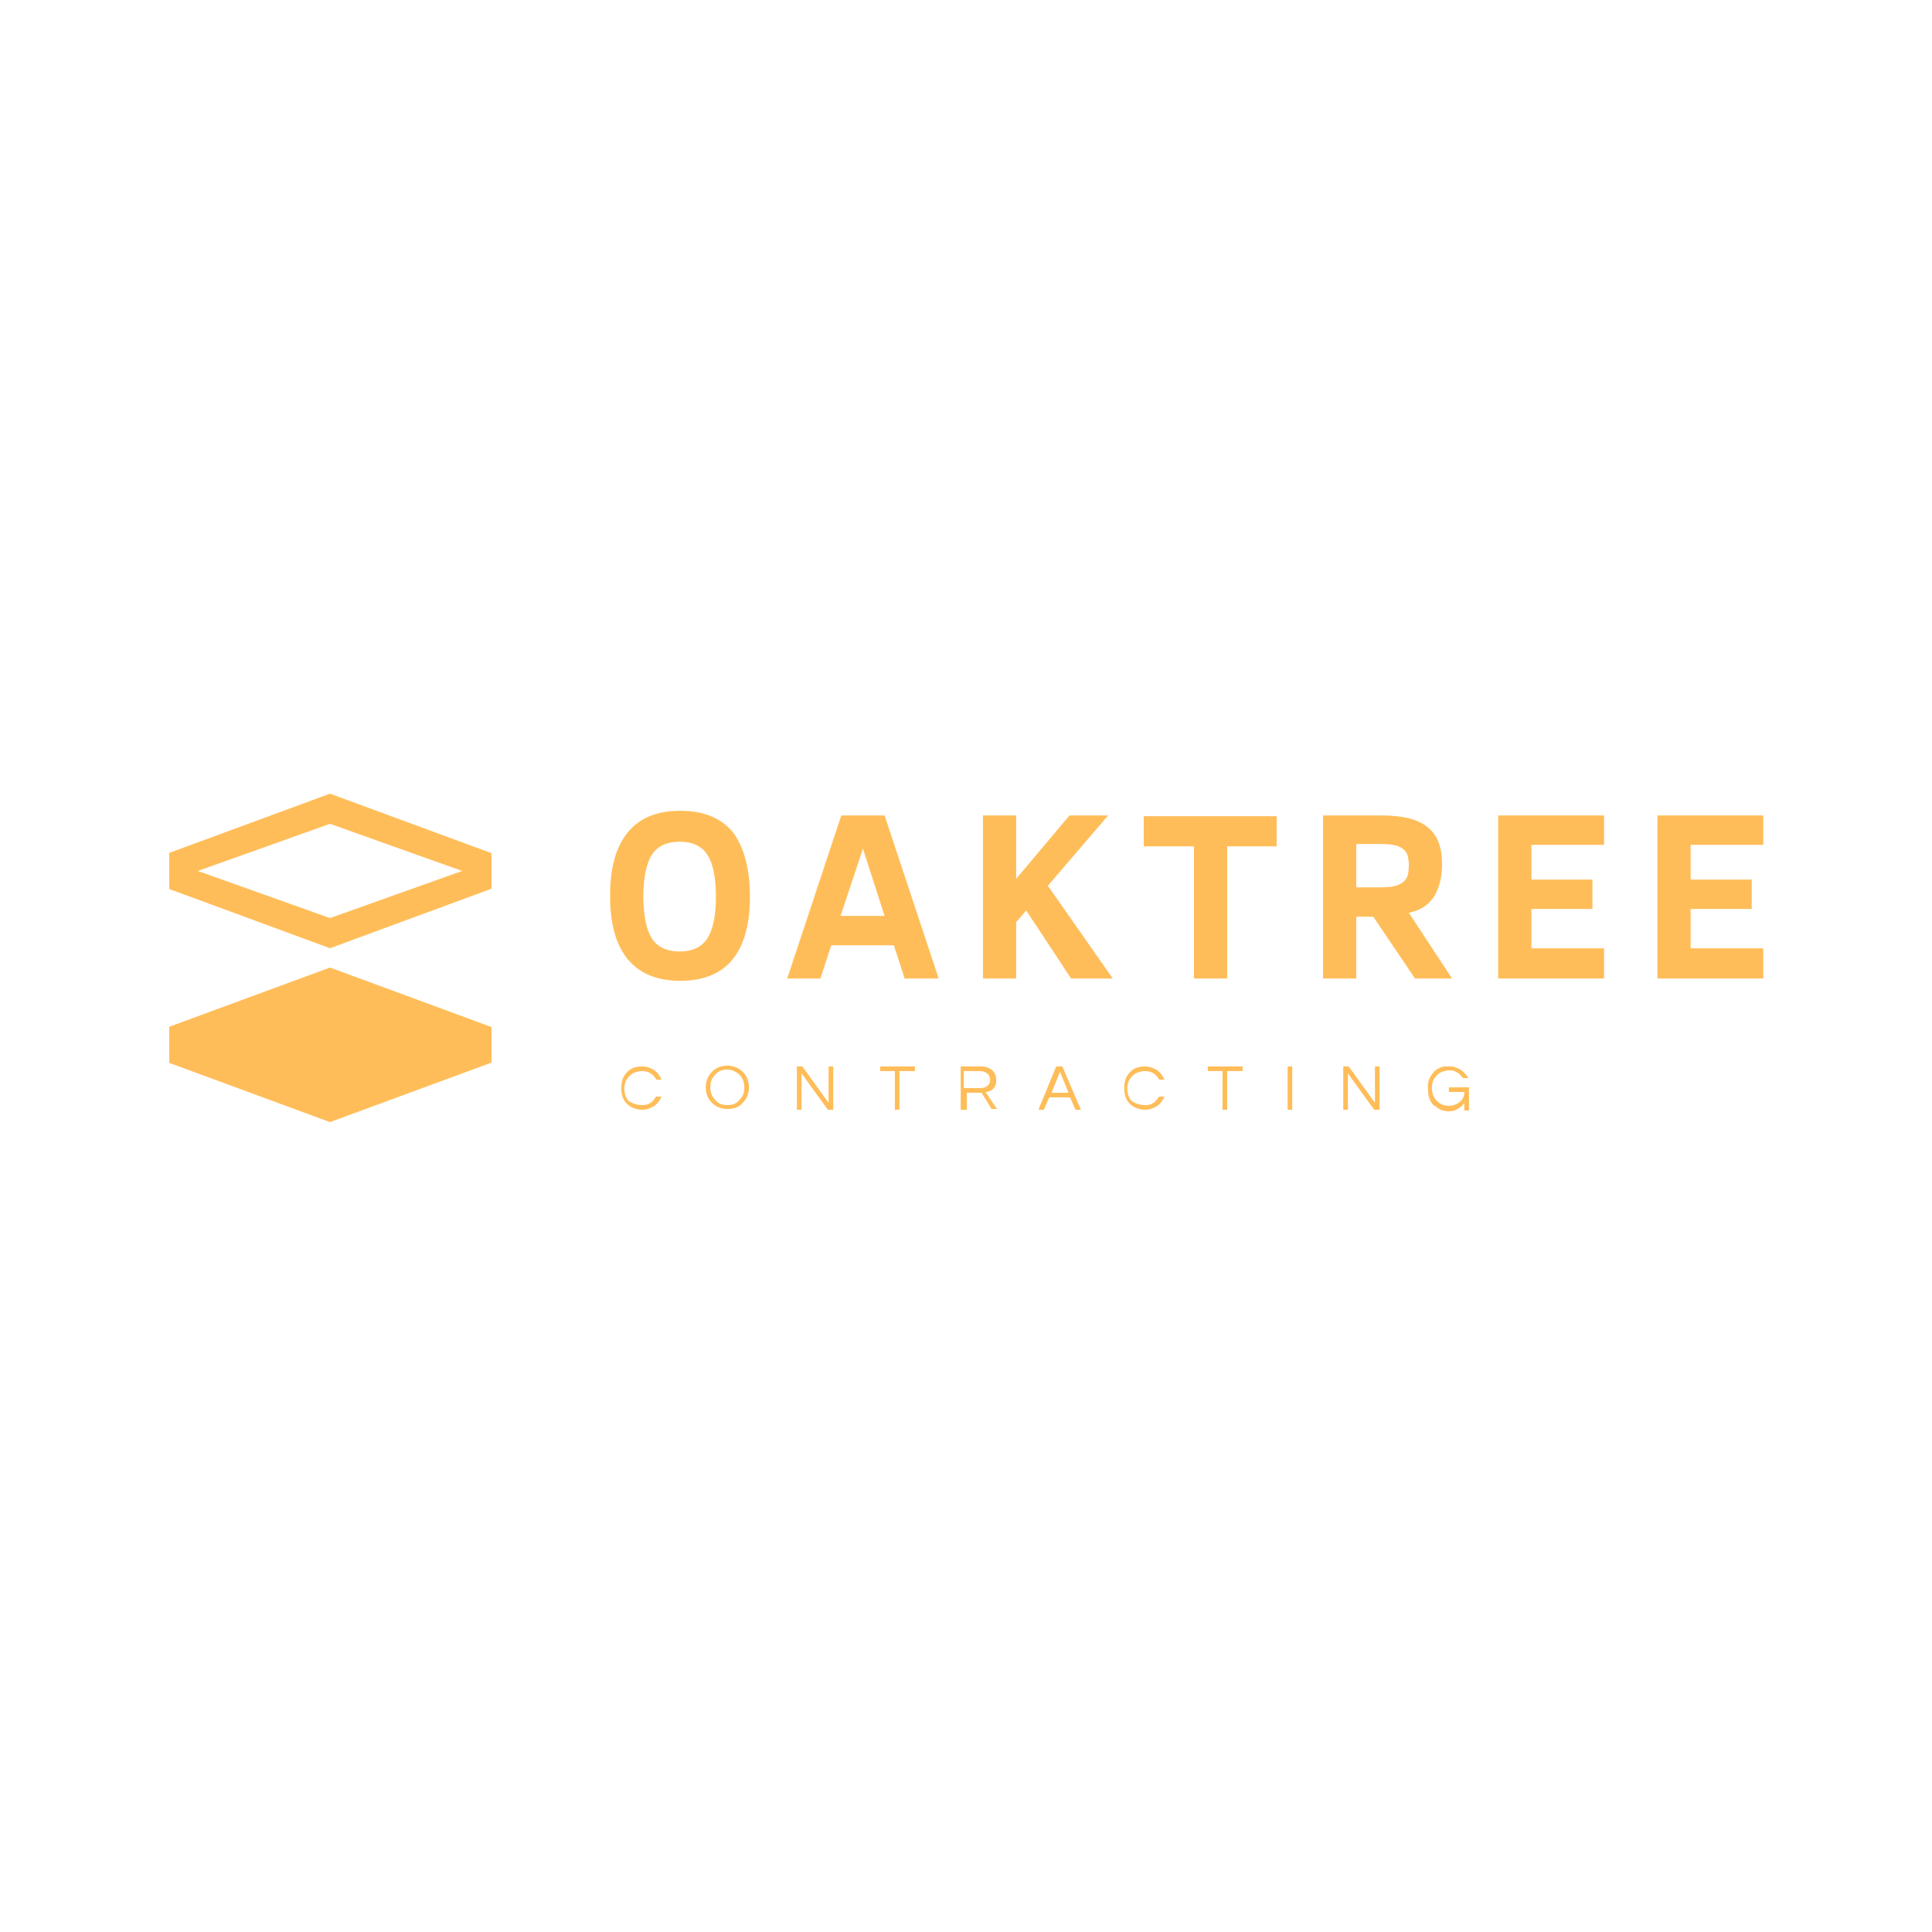 <?xml version="1.0" encoding="utf-8"?>
<!-- Generator: Adobe Illustrator 28.1.0, SVG Export Plug-In . SVG Version: 6.00 Build 0)  -->
<svg version="1.1" id="Layer_1" xmlns="http://www.w3.org/2000/svg" xmlns:xlink="http://www.w3.org/1999/xlink" x="0px" y="0px"
	 viewBox="0 0 250 250" style="enable-background:new 0 0 250 250;" xml:space="preserve">
<style type="text/css">
	.st0{clip-path:url(#SVGID_00000150786690857922736720000013100859167006981262_);}
	.st1{fill:#FFBD59;}
	.st2{clip-path:url(#SVGID_00000068641634778936634600000015326314143744660380_);}
</style>
<g>
	<g transform="translate(136.313, 208.799)">
	</g>
</g>
<g>
	<g transform="translate(147.217, 208.799)">
	</g>
</g>
<g>
	<g transform="translate(157.985, 208.799)">
	</g>
</g>
<g>
	<g transform="translate(167.409, 208.799)">
	</g>
</g>
<g>
	<g transform="translate(177.665, 208.799)">
	</g>
</g>
<g>
	<g transform="translate(187.865, 208.799)">
	</g>
</g>
<g>
	<g transform="translate(198.289, 208.799)">
	</g>
</g>
<g>
	<g transform="translate(207.713, 208.799)">
	</g>
</g>
<g>
	<g transform="translate(214.513, 208.799)">
	</g>
</g>
<g>
	<g transform="translate(225.282, 208.799)">
	</g>
</g>
<g>
	<g>
		<defs>
			<rect id="SVGID_1_" x="21.9" y="124.9" width="41.7" height="20.4"/>
		</defs>
		<clipPath id="SVGID_00000153703391813375495100000008442369398380439473_">
			<use xlink:href="#SVGID_1_"  style="overflow:visible;"/>
		</clipPath>
		<g style="clip-path:url(#SVGID_00000153703391813375495100000008442369398380439473_);">
			<path class="st1" d="M42.7,125.2l-20.9,7.7v4.6l20.9,7.7l20.9-7.7v-4.6L42.7,125.2z"/>
		</g>
	</g>
	<g>
		<defs>
			<rect id="SVGID_00000093167677932477363830000015104400950841564300_" x="21.9" y="102.7" width="41.7" height="21.1"/>
		</defs>
		<clipPath id="SVGID_00000040539522901843204760000016561719966870667953_">
			<use xlink:href="#SVGID_00000093167677932477363830000015104400950841564300_"  style="overflow:visible;"/>
		</clipPath>
		<g style="clip-path:url(#SVGID_00000040539522901843204760000016561719966870667953_);">
			<path class="st1" d="M42.7,102.7l-20.9,7.7v4.6l20.9,7.7l20.9-7.7v-4.6L42.7,102.7z M42.7,118.8l-17.1-6.1l17.1-6.1l17.1,6.1
				L42.7,118.8z"/>
		</g>
	</g>
	<g>
		<g transform="translate(126.943, 192.618)">
			<g>
				<path class="st1" d="M-29.9-76.6c0,3.7-0.8,6.4-2.3,8.2c-1.5,1.8-3.8,2.7-6.7,2.7c-3.1,0-5.4-1-6.9-2.9
					c-1.5-1.9-2.2-4.6-2.2-8.1c0-3.5,0.7-6.2,2.2-8.1c1.5-1.9,3.7-2.9,6.9-2.9c3.1,0,5.4,1,6.9,2.9C-30.6-82.8-29.9-80-29.9-76.6z
					 M-34.3-76.6c0-2.5-0.4-4.3-1.1-5.4c-0.7-1.1-1.9-1.7-3.6-1.7c-1.7,0-2.9,0.6-3.6,1.7c-0.7,1.1-1.1,3-1.1,5.4s0.4,4.3,1.1,5.4
					c0.7,1.1,1.9,1.7,3.6,1.7c1.7,0,2.9-0.6,3.6-1.7C-34.7-72.3-34.3-74.1-34.3-76.6z"/>
			</g>
		</g>
	</g>
	<g>
		<g transform="translate(149.664, 192.618)">
			<g>
				<path class="st1" d="M-47.8-66l7-21.1h5.6l7,21.1h-4.4l-1.4-4.3h-8.1l-1.4,4.3H-47.8z M-40.9-74.1h5.7l-2.8-8.7L-40.9-74.1z"/>
			</g>
		</g>
	</g>
	<g>
		<g transform="translate(171.994, 192.618)">
			<g>
				<path class="st1" d="M-33.4-66l-5.8-8.8l-1.3,1.5v7.3h-4.3v-21.1h4.3v8.2l6.9-8.2h5l-7.8,9.1l8.4,12H-33.4z"/>
			</g>
		</g>
	</g>
	<g>
		<g transform="translate(193.498, 192.618)">
			<g>
				<path class="st1" d="M-34.7-83.2V-66H-39v-17.1h-6.5v-3.9h17.2v3.9H-34.7z"/>
			</g>
		</g>
	</g>
	<g>
		<g transform="translate(213.902, 192.618)">
			<g>
				<path class="st1" d="M-30.8-66l-5.4-8h-2.2v8h-4.3v-21.1h7.6c2.7,0,4.7,0.5,5.9,1.5c1.3,1,1.9,2.6,1.9,4.8
					c0,1.8-0.4,3.2-1.1,4.3c-0.8,1.1-1.8,1.7-3.2,2l5.6,8.5H-30.8z M-31.6-80.7c0-1.1-0.3-1.8-0.8-2.1c-0.5-0.4-1.4-0.6-2.7-0.6
					h-3.3v5.6h3.2c1,0,1.7-0.1,2.2-0.3c0.5-0.2,0.9-0.5,1.1-0.9C-31.7-79.3-31.6-79.9-31.6-80.7z"/>
			</g>
		</g>
	</g>
	<g>
		<g transform="translate(235.464, 192.618)">
			<g>
				<path class="st1" d="M-41.6-66v-21.1h13.7v3.8h-9.4v4.5h7.9v3.8h-7.9v5.1h9.4v3.9H-41.6z"/>
			</g>
		</g>
	</g>
	<g>
		<g transform="translate(255.071, 192.618)">
			<g>
				<path class="st1" d="M-40.6-66v-21.1h13.7v3.8h-9.4v4.5h7.9v3.8h-7.9v5.1h9.4v3.9H-40.6z"/>
			</g>
		</g>
	</g>
	<g>
		<g transform="translate(129.193, 208.799)">
			<g>
				<path class="st1" d="M-46-65.8c0.4,0,0.7-0.1,1-0.3c0.3-0.2,0.5-0.5,0.7-0.8h0.7c-0.2,0.5-0.5,0.9-0.9,1.2
					c-0.5,0.3-1,0.5-1.6,0.5c-0.8,0-1.5-0.3-2-0.8c-0.5-0.5-0.7-1.2-0.7-2c0-0.8,0.2-1.5,0.7-2c0.5-0.6,1.2-0.8,2-0.8
					c0.6,0,1.1,0.2,1.6,0.5c0.4,0.3,0.7,0.7,0.9,1.2h-0.7c-0.1-0.3-0.4-0.6-0.7-0.8c-0.3-0.2-0.6-0.3-1.1-0.3c-0.4,0-0.7,0.1-1,0.2
					c-0.3,0.1-0.5,0.3-0.7,0.5c-0.4,0.4-0.6,0.9-0.6,1.6c0,0.6,0.2,1.2,0.6,1.6C-47.3-66-46.8-65.8-46-65.8z"/>
			</g>
		</g>
	</g>
	<g>
		<g transform="translate(139.617, 208.799)">
			<g>
				<path class="st1" d="M-45.5-70.9c0.8,0,1.5,0.3,2,0.8c0.5,0.5,0.8,1.2,0.8,2c0,0.8-0.3,1.5-0.8,2c-0.5,0.6-1.2,0.8-2,0.8
					c-0.8,0-1.5-0.3-2-0.8c-0.5-0.5-0.8-1.2-0.8-2c0-0.8,0.3-1.5,0.8-2C-47-70.6-46.4-70.9-45.5-70.9z M-45.5-65.8
					c0.7,0,1.2-0.2,1.6-0.7c0.4-0.4,0.6-0.9,0.6-1.6c0-0.6-0.2-1.2-0.6-1.6c-0.4-0.4-1-0.7-1.6-0.7c-0.7,0-1.2,0.2-1.6,0.7
					c-0.4,0.4-0.6,0.9-0.6,1.6c0,0.6,0.2,1.2,0.6,1.6C-46.7-66-46.2-65.8-45.5-65.8z"/>
			</g>
		</g>
	</g>
	<g>
		<g transform="translate(150.521, 208.799)">
			<g>
				<path class="st1" d="M-42.7-70.8v5.6h-0.7l-3.4-4.7v4.7h-0.6v-5.6h0.7l3.4,4.7v-4.7H-42.7z"/>
			</g>
		</g>
	</g>
	<g>
		<g transform="translate(161.289, 208.799)">
			<g>
				<path class="st1" d="M-43-70.2h-1.9v5h-0.6v-5h-1.9v-0.6h4.5V-70.2z"/>
			</g>
		</g>
	</g>
	<g>
		<g transform="translate(170.713, 208.799)">
			<g>
				<path class="st1" d="M-45.8-65.2h-0.6v-5.6h2.7c0.6,0,1,0.2,1.4,0.5c0.3,0.3,0.5,0.7,0.5,1.3c0,0.7-0.3,1.2-0.9,1.4
					c-0.2,0.1-0.3,0.1-0.5,0.1l1.5,2.2h-0.7l-1.3-2.1h-1.9V-65.2z M-45.8-68h1.9c0.6,0,1-0.2,1.2-0.6c0.1-0.1,0.1-0.3,0.1-0.5
					c0-0.3-0.1-0.6-0.4-0.8c-0.2-0.2-0.6-0.3-1-0.3h-2V-68z"/>
			</g>
		</g>
	</g>
	<g>
		<g transform="translate(180.969, 208.799)">
			<g>
				<path class="st1" d="M-41.1-65.2h-0.7l-0.7-1.6h-2.7l-0.7,1.6h-0.7l2.3-5.6h0.8L-41.1-65.2z M-42.7-67.4l-1.1-2.7l-1.1,2.7
					H-42.7z"/>
			</g>
		</g>
	</g>
	<g>
		<g transform="translate(191.169, 208.799)">
			<g>
				<path class="st1" d="M-42.9-65.8c0.4,0,0.7-0.1,1-0.3c0.3-0.2,0.5-0.5,0.7-0.8h0.7c-0.2,0.5-0.5,0.9-0.9,1.2
					c-0.5,0.3-1,0.5-1.6,0.5c-0.8,0-1.5-0.3-2-0.8c-0.5-0.5-0.7-1.2-0.7-2c0-0.8,0.2-1.5,0.7-2c0.5-0.6,1.2-0.8,2-0.8
					c0.6,0,1.1,0.2,1.6,0.5c0.4,0.3,0.7,0.7,0.9,1.2h-0.7c-0.1-0.3-0.4-0.6-0.7-0.8c-0.3-0.2-0.6-0.3-1.1-0.3c-0.4,0-0.7,0.1-1,0.2
					c-0.3,0.1-0.5,0.3-0.7,0.5c-0.4,0.4-0.6,0.9-0.6,1.6c0,0.6,0.2,1.2,0.6,1.6C-44.2-66-43.7-65.8-42.9-65.8z"/>
			</g>
		</g>
	</g>
	<g>
		<g transform="translate(201.593, 208.799)">
			<g>
				<path class="st1" d="M-40.9-70.2h-1.9v5h-0.6v-5h-1.9v-0.6h4.5V-70.2z"/>
			</g>
		</g>
	</g>
	<g>
		<g transform="translate(211.017, 208.799)">
			<g>
				<path class="st1" d="M-43.8-65.2h-0.6v-5.6h0.6V-65.2z"/>
			</g>
		</g>
	</g>
	<g>
		<g transform="translate(217.818, 208.799)">
			<g>
				<path class="st1" d="M-39.3-70.8v5.6H-40l-3.4-4.7v4.7h-0.6v-5.6h0.7l3.4,4.7v-4.7H-39.3z"/>
			</g>
		</g>
	</g>
	<g>
		<g transform="translate(228.586, 208.799)">
			<g>
				<path class="st1" d="M-43.1-70c0.2-0.3,0.5-0.5,0.8-0.6c0.3-0.2,0.7-0.2,1.1-0.2c0.4,0,0.7,0,0.9,0.1c0.3,0.1,0.5,0.2,0.7,0.3
					c0.4,0.3,0.8,0.7,1,1.1h-0.7c-0.2-0.3-0.4-0.5-0.7-0.7c-0.3-0.2-0.6-0.3-1-0.3c-0.4,0-0.7,0.1-1,0.2c-0.3,0.1-0.5,0.3-0.7,0.5
					c-0.4,0.4-0.6,0.9-0.6,1.6c0,0.6,0.2,1.2,0.6,1.6c0.4,0.4,0.9,0.7,1.6,0.7c0.5,0,1-0.2,1.4-0.5c0.4-0.3,0.6-0.8,0.6-1.3h-2v-0.6
					h2.6v3h-0.6v-1c-0.3,0.5-0.8,0.8-1.3,1c-0.2,0.1-0.5,0.1-0.8,0.1c-0.3,0-0.7-0.1-1-0.2c-0.3-0.2-0.6-0.4-0.9-0.6
					c-0.5-0.5-0.7-1.2-0.7-2C-43.9-68.8-43.6-69.5-43.1-70z"/>
			</g>
		</g>
	</g>
</g>
</svg>

